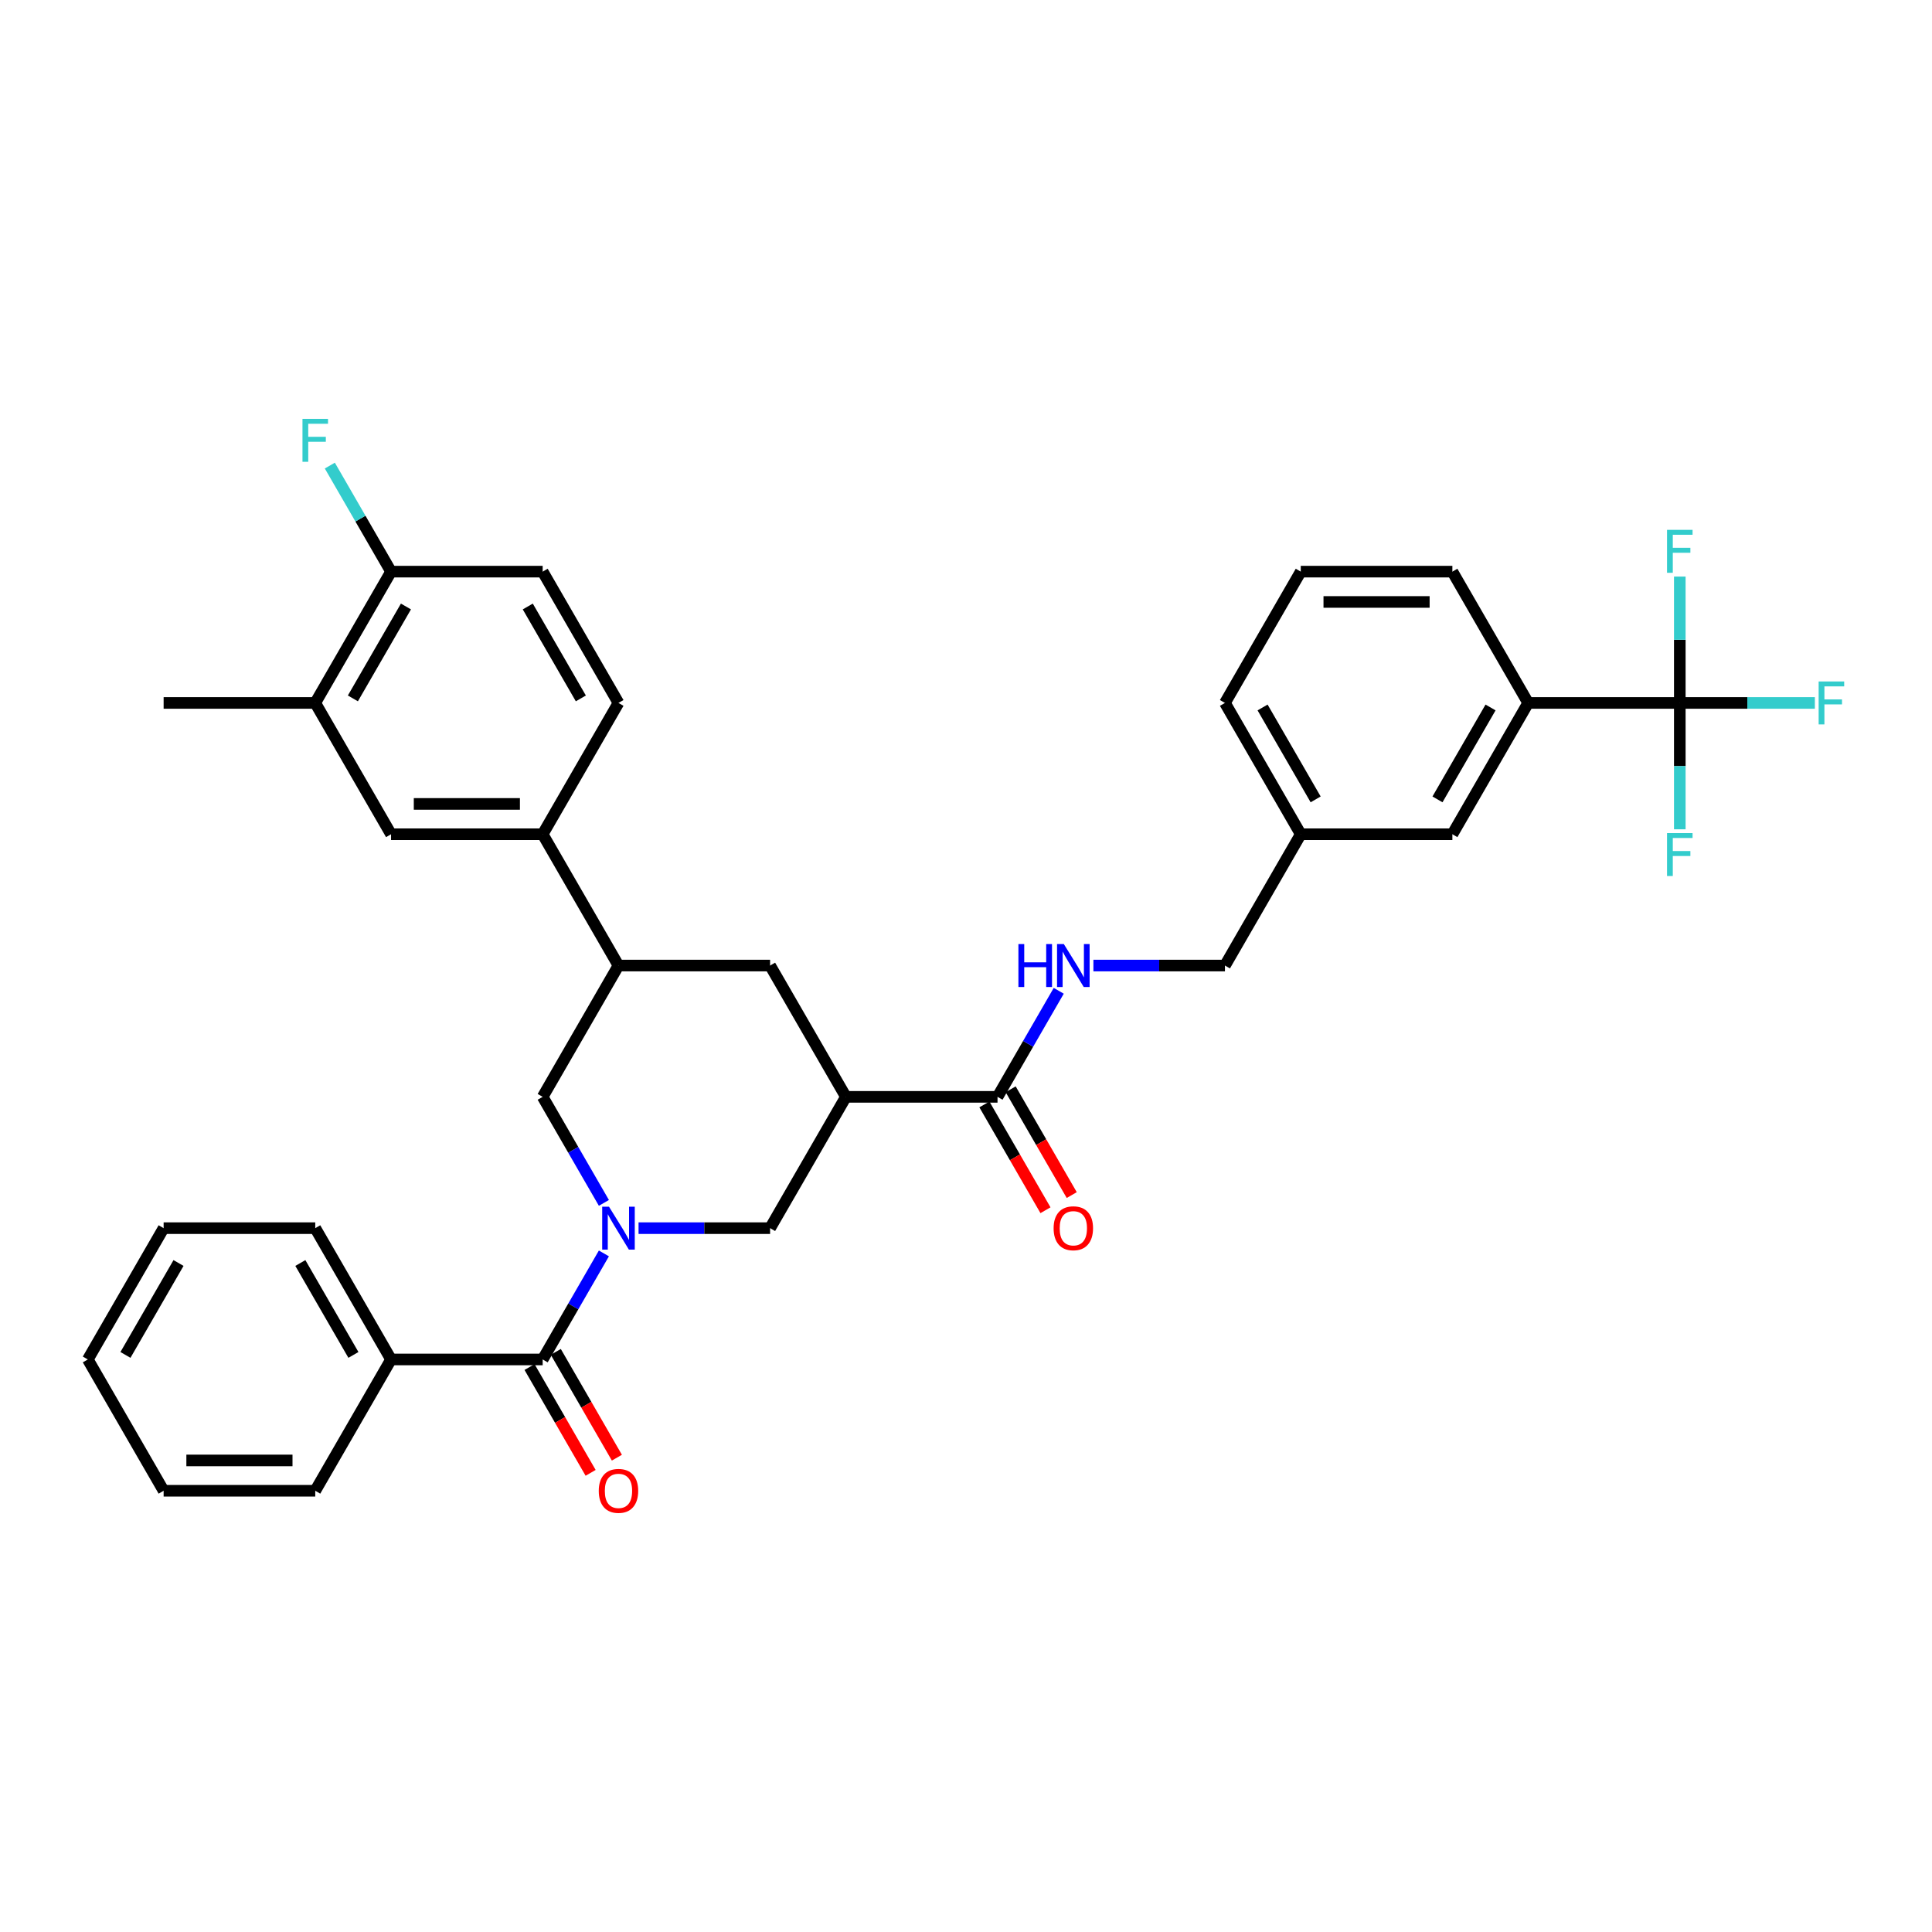 <?xml version='1.0' encoding='iso-8859-1'?>
<svg version='1.1' baseProfile='full'
              xmlns='http://www.w3.org/2000/svg'
                      xmlns:rdkit='http://www.rdkit.org/xml'
                      xmlns:xlink='http://www.w3.org/1999/xlink'
                  xml:space='preserve'
width='1000px' height='1000px' viewBox='0 0 1000 1000'>
<!-- END OF HEADER -->
<rect style='opacity:1.0;fill:#FFFFFF;stroke:none' width='1000' height='1000' x='0' y='0'> </rect>
<path class='bond-0' d='M 869.461,363.839 L 790.984,363.839' style='fill:none;fill-rule:evenodd;stroke:#000000;stroke-width:6px;stroke-linecap:butt;stroke-linejoin:miter;stroke-opacity:1' />
<path class='bond-1' d='M 869.461,363.839 L 904.414,363.839' style='fill:none;fill-rule:evenodd;stroke:#000000;stroke-width:6px;stroke-linecap:butt;stroke-linejoin:miter;stroke-opacity:1' />
<path class='bond-1' d='M 904.414,363.839 L 939.368,363.839' style='fill:none;fill-rule:evenodd;stroke:#33CCCC;stroke-width:6px;stroke-linecap:butt;stroke-linejoin:miter;stroke-opacity:1' />
<path class='bond-2' d='M 869.461,363.839 L 869.461,396.54' style='fill:none;fill-rule:evenodd;stroke:#000000;stroke-width:6px;stroke-linecap:butt;stroke-linejoin:miter;stroke-opacity:1' />
<path class='bond-2' d='M 869.461,396.54 L 869.461,429.241' style='fill:none;fill-rule:evenodd;stroke:#33CCCC;stroke-width:6px;stroke-linecap:butt;stroke-linejoin:miter;stroke-opacity:1' />
<path class='bond-3' d='M 869.461,363.839 L 869.461,331.137' style='fill:none;fill-rule:evenodd;stroke:#000000;stroke-width:6px;stroke-linecap:butt;stroke-linejoin:miter;stroke-opacity:1' />
<path class='bond-3' d='M 869.461,331.137 L 869.461,298.436' style='fill:none;fill-rule:evenodd;stroke:#33CCCC;stroke-width:6px;stroke-linecap:butt;stroke-linejoin:miter;stroke-opacity:1' />
<path class='bond-4' d='M 516.315,567.727 L 532.16,540.283' style='fill:none;fill-rule:evenodd;stroke:#000000;stroke-width:6px;stroke-linecap:butt;stroke-linejoin:miter;stroke-opacity:1' />
<path class='bond-4' d='M 532.16,540.283 L 548.005,512.839' style='fill:none;fill-rule:evenodd;stroke:#0000FF;stroke-width:6px;stroke-linecap:butt;stroke-linejoin:miter;stroke-opacity:1' />
<path class='bond-5' d='M 509.519,571.651 L 525.328,599.033' style='fill:none;fill-rule:evenodd;stroke:#000000;stroke-width:6px;stroke-linecap:butt;stroke-linejoin:miter;stroke-opacity:1' />
<path class='bond-5' d='M 525.328,599.033 L 541.137,626.414' style='fill:none;fill-rule:evenodd;stroke:#FF0000;stroke-width:6px;stroke-linecap:butt;stroke-linejoin:miter;stroke-opacity:1' />
<path class='bond-5' d='M 523.112,563.804 L 538.92,591.185' style='fill:none;fill-rule:evenodd;stroke:#000000;stroke-width:6px;stroke-linecap:butt;stroke-linejoin:miter;stroke-opacity:1' />
<path class='bond-5' d='M 538.92,591.185 L 554.729,618.567' style='fill:none;fill-rule:evenodd;stroke:#FF0000;stroke-width:6px;stroke-linecap:butt;stroke-linejoin:miter;stroke-opacity:1' />
<path class='bond-6' d='M 516.315,567.727 L 437.839,567.727' style='fill:none;fill-rule:evenodd;stroke:#000000;stroke-width:6px;stroke-linecap:butt;stroke-linejoin:miter;stroke-opacity:1' />
<path class='bond-7' d='M 565.944,499.765 L 599.987,499.765' style='fill:none;fill-rule:evenodd;stroke:#0000FF;stroke-width:6px;stroke-linecap:butt;stroke-linejoin:miter;stroke-opacity:1' />
<path class='bond-7' d='M 599.987,499.765 L 634.031,499.765' style='fill:none;fill-rule:evenodd;stroke:#000000;stroke-width:6px;stroke-linecap:butt;stroke-linejoin:miter;stroke-opacity:1' />
<path class='bond-8' d='M 790.984,363.839 L 751.746,431.802' style='fill:none;fill-rule:evenodd;stroke:#000000;stroke-width:6px;stroke-linecap:butt;stroke-linejoin:miter;stroke-opacity:1' />
<path class='bond-8' d='M 771.506,366.186 L 744.039,413.76' style='fill:none;fill-rule:evenodd;stroke:#000000;stroke-width:6px;stroke-linecap:butt;stroke-linejoin:miter;stroke-opacity:1' />
<path class='bond-9' d='M 790.984,363.839 L 751.746,295.876' style='fill:none;fill-rule:evenodd;stroke:#000000;stroke-width:6px;stroke-linecap:butt;stroke-linejoin:miter;stroke-opacity:1' />
<path class='bond-10' d='M 320.123,499.765 L 280.885,567.727' style='fill:none;fill-rule:evenodd;stroke:#000000;stroke-width:6px;stroke-linecap:butt;stroke-linejoin:miter;stroke-opacity:1' />
<path class='bond-11' d='M 320.123,499.765 L 398.6,499.765' style='fill:none;fill-rule:evenodd;stroke:#000000;stroke-width:6px;stroke-linecap:butt;stroke-linejoin:miter;stroke-opacity:1' />
<path class='bond-12' d='M 320.123,499.765 L 280.885,431.802' style='fill:none;fill-rule:evenodd;stroke:#000000;stroke-width:6px;stroke-linecap:butt;stroke-linejoin:miter;stroke-opacity:1' />
<path class='bond-13' d='M 280.885,567.727 L 296.73,595.172' style='fill:none;fill-rule:evenodd;stroke:#000000;stroke-width:6px;stroke-linecap:butt;stroke-linejoin:miter;stroke-opacity:1' />
<path class='bond-13' d='M 296.73,595.172 L 312.575,622.616' style='fill:none;fill-rule:evenodd;stroke:#0000FF;stroke-width:6px;stroke-linecap:butt;stroke-linejoin:miter;stroke-opacity:1' />
<path class='bond-14' d='M 330.514,635.69 L 364.557,635.69' style='fill:none;fill-rule:evenodd;stroke:#0000FF;stroke-width:6px;stroke-linecap:butt;stroke-linejoin:miter;stroke-opacity:1' />
<path class='bond-14' d='M 364.557,635.69 L 398.6,635.69' style='fill:none;fill-rule:evenodd;stroke:#000000;stroke-width:6px;stroke-linecap:butt;stroke-linejoin:miter;stroke-opacity:1' />
<path class='bond-15' d='M 312.575,648.765 L 296.73,676.209' style='fill:none;fill-rule:evenodd;stroke:#0000FF;stroke-width:6px;stroke-linecap:butt;stroke-linejoin:miter;stroke-opacity:1' />
<path class='bond-15' d='M 296.73,676.209 L 280.885,703.653' style='fill:none;fill-rule:evenodd;stroke:#000000;stroke-width:6px;stroke-linecap:butt;stroke-linejoin:miter;stroke-opacity:1' />
<path class='bond-16' d='M 398.6,635.69 L 437.839,567.727' style='fill:none;fill-rule:evenodd;stroke:#000000;stroke-width:6px;stroke-linecap:butt;stroke-linejoin:miter;stroke-opacity:1' />
<path class='bond-17' d='M 437.839,567.727 L 398.6,499.765' style='fill:none;fill-rule:evenodd;stroke:#000000;stroke-width:6px;stroke-linecap:butt;stroke-linejoin:miter;stroke-opacity:1' />
<path class='bond-18' d='M 202.408,703.653 L 163.17,635.69' style='fill:none;fill-rule:evenodd;stroke:#000000;stroke-width:6px;stroke-linecap:butt;stroke-linejoin:miter;stroke-opacity:1' />
<path class='bond-18' d='M 182.93,701.307 L 155.463,653.732' style='fill:none;fill-rule:evenodd;stroke:#000000;stroke-width:6px;stroke-linecap:butt;stroke-linejoin:miter;stroke-opacity:1' />
<path class='bond-19' d='M 202.408,703.653 L 163.17,771.616' style='fill:none;fill-rule:evenodd;stroke:#000000;stroke-width:6px;stroke-linecap:butt;stroke-linejoin:miter;stroke-opacity:1' />
<path class='bond-20' d='M 202.408,703.653 L 280.885,703.653' style='fill:none;fill-rule:evenodd;stroke:#000000;stroke-width:6px;stroke-linecap:butt;stroke-linejoin:miter;stroke-opacity:1' />
<path class='bond-21' d='M 274.089,707.577 L 289.897,734.959' style='fill:none;fill-rule:evenodd;stroke:#000000;stroke-width:6px;stroke-linecap:butt;stroke-linejoin:miter;stroke-opacity:1' />
<path class='bond-21' d='M 289.897,734.959 L 305.706,762.34' style='fill:none;fill-rule:evenodd;stroke:#FF0000;stroke-width:6px;stroke-linecap:butt;stroke-linejoin:miter;stroke-opacity:1' />
<path class='bond-21' d='M 287.681,699.729 L 303.49,727.111' style='fill:none;fill-rule:evenodd;stroke:#000000;stroke-width:6px;stroke-linecap:butt;stroke-linejoin:miter;stroke-opacity:1' />
<path class='bond-21' d='M 303.49,727.111 L 319.299,754.493' style='fill:none;fill-rule:evenodd;stroke:#FF0000;stroke-width:6px;stroke-linecap:butt;stroke-linejoin:miter;stroke-opacity:1' />
<path class='bond-22' d='M 163.17,635.69 L 84.693,635.69' style='fill:none;fill-rule:evenodd;stroke:#000000;stroke-width:6px;stroke-linecap:butt;stroke-linejoin:miter;stroke-opacity:1' />
<path class='bond-23' d='M 163.17,771.616 L 84.693,771.616' style='fill:none;fill-rule:evenodd;stroke:#000000;stroke-width:6px;stroke-linecap:butt;stroke-linejoin:miter;stroke-opacity:1' />
<path class='bond-23' d='M 151.398,755.921 L 96.465,755.921' style='fill:none;fill-rule:evenodd;stroke:#000000;stroke-width:6px;stroke-linecap:butt;stroke-linejoin:miter;stroke-opacity:1' />
<path class='bond-24' d='M 84.693,635.69 L 45.455,703.653' style='fill:none;fill-rule:evenodd;stroke:#000000;stroke-width:6px;stroke-linecap:butt;stroke-linejoin:miter;stroke-opacity:1' />
<path class='bond-24' d='M 92.4,653.732 L 64.933,701.307' style='fill:none;fill-rule:evenodd;stroke:#000000;stroke-width:6px;stroke-linecap:butt;stroke-linejoin:miter;stroke-opacity:1' />
<path class='bond-25' d='M 163.17,363.839 L 202.408,295.876' style='fill:none;fill-rule:evenodd;stroke:#000000;stroke-width:6px;stroke-linecap:butt;stroke-linejoin:miter;stroke-opacity:1' />
<path class='bond-25' d='M 182.648,361.492 L 210.115,313.918' style='fill:none;fill-rule:evenodd;stroke:#000000;stroke-width:6px;stroke-linecap:butt;stroke-linejoin:miter;stroke-opacity:1' />
<path class='bond-26' d='M 163.17,363.839 L 202.408,431.802' style='fill:none;fill-rule:evenodd;stroke:#000000;stroke-width:6px;stroke-linecap:butt;stroke-linejoin:miter;stroke-opacity:1' />
<path class='bond-27' d='M 163.17,363.839 L 84.693,363.839' style='fill:none;fill-rule:evenodd;stroke:#000000;stroke-width:6px;stroke-linecap:butt;stroke-linejoin:miter;stroke-opacity:1' />
<path class='bond-28' d='M 202.408,295.876 L 280.885,295.876' style='fill:none;fill-rule:evenodd;stroke:#000000;stroke-width:6px;stroke-linecap:butt;stroke-linejoin:miter;stroke-opacity:1' />
<path class='bond-29' d='M 202.408,295.876 L 186.563,268.432' style='fill:none;fill-rule:evenodd;stroke:#000000;stroke-width:6px;stroke-linecap:butt;stroke-linejoin:miter;stroke-opacity:1' />
<path class='bond-29' d='M 186.563,268.432 L 170.718,240.987' style='fill:none;fill-rule:evenodd;stroke:#33CCCC;stroke-width:6px;stroke-linecap:butt;stroke-linejoin:miter;stroke-opacity:1' />
<path class='bond-30' d='M 280.885,295.876 L 320.123,363.839' style='fill:none;fill-rule:evenodd;stroke:#000000;stroke-width:6px;stroke-linecap:butt;stroke-linejoin:miter;stroke-opacity:1' />
<path class='bond-30' d='M 273.178,313.918 L 300.645,361.492' style='fill:none;fill-rule:evenodd;stroke:#000000;stroke-width:6px;stroke-linecap:butt;stroke-linejoin:miter;stroke-opacity:1' />
<path class='bond-31' d='M 320.123,363.839 L 280.885,431.802' style='fill:none;fill-rule:evenodd;stroke:#000000;stroke-width:6px;stroke-linecap:butt;stroke-linejoin:miter;stroke-opacity:1' />
<path class='bond-32' d='M 280.885,431.802 L 202.408,431.802' style='fill:none;fill-rule:evenodd;stroke:#000000;stroke-width:6px;stroke-linecap:butt;stroke-linejoin:miter;stroke-opacity:1' />
<path class='bond-32' d='M 269.113,416.106 L 214.18,416.106' style='fill:none;fill-rule:evenodd;stroke:#000000;stroke-width:6px;stroke-linecap:butt;stroke-linejoin:miter;stroke-opacity:1' />
<path class='bond-33' d='M 84.693,771.616 L 45.455,703.653' style='fill:none;fill-rule:evenodd;stroke:#000000;stroke-width:6px;stroke-linecap:butt;stroke-linejoin:miter;stroke-opacity:1' />
<path class='bond-34' d='M 751.746,431.802 L 673.269,431.802' style='fill:none;fill-rule:evenodd;stroke:#000000;stroke-width:6px;stroke-linecap:butt;stroke-linejoin:miter;stroke-opacity:1' />
<path class='bond-35' d='M 673.269,431.802 L 634.031,499.765' style='fill:none;fill-rule:evenodd;stroke:#000000;stroke-width:6px;stroke-linecap:butt;stroke-linejoin:miter;stroke-opacity:1' />
<path class='bond-36' d='M 673.269,431.802 L 634.031,363.839' style='fill:none;fill-rule:evenodd;stroke:#000000;stroke-width:6px;stroke-linecap:butt;stroke-linejoin:miter;stroke-opacity:1' />
<path class='bond-36' d='M 680.976,413.76 L 653.509,366.186' style='fill:none;fill-rule:evenodd;stroke:#000000;stroke-width:6px;stroke-linecap:butt;stroke-linejoin:miter;stroke-opacity:1' />
<path class='bond-37' d='M 751.746,295.876 L 673.269,295.876' style='fill:none;fill-rule:evenodd;stroke:#000000;stroke-width:6px;stroke-linecap:butt;stroke-linejoin:miter;stroke-opacity:1' />
<path class='bond-37' d='M 739.974,311.571 L 685.04,311.571' style='fill:none;fill-rule:evenodd;stroke:#000000;stroke-width:6px;stroke-linecap:butt;stroke-linejoin:miter;stroke-opacity:1' />
<path class='bond-38' d='M 673.269,295.876 L 634.031,363.839' style='fill:none;fill-rule:evenodd;stroke:#000000;stroke-width:6px;stroke-linecap:butt;stroke-linejoin:miter;stroke-opacity:1' />
<path  class='atom-2' d='M 527.129 488.652
L 530.143 488.652
L 530.143 498.101
L 541.506 498.101
L 541.506 488.652
L 544.52 488.652
L 544.52 510.877
L 541.506 510.877
L 541.506 500.612
L 530.143 500.612
L 530.143 510.877
L 527.129 510.877
L 527.129 488.652
' fill='#0000FF'/>
<path  class='atom-2' d='M 550.641 488.652
L 557.924 500.424
Q 558.646 501.585, 559.807 503.688
Q 560.969 505.792, 561.031 505.917
L 561.031 488.652
L 563.982 488.652
L 563.982 510.877
L 560.937 510.877
L 553.121 498.007
Q 552.211 496.5, 551.238 494.773
Q 550.296 493.047, 550.013 492.513
L 550.013 510.877
L 547.125 510.877
L 547.125 488.652
L 550.641 488.652
' fill='#0000FF'/>
<path  class='atom-3' d='M 545.352 635.753
Q 545.352 630.417, 547.989 627.435
Q 550.625 624.452, 555.554 624.452
Q 560.482 624.452, 563.119 627.435
Q 565.756 630.417, 565.756 635.753
Q 565.756 641.152, 563.087 644.229
Q 560.419 647.274, 555.554 647.274
Q 550.657 647.274, 547.989 644.229
Q 545.352 641.184, 545.352 635.753
M 555.554 644.762
Q 558.944 644.762, 560.765 642.502
Q 562.617 640.211, 562.617 635.753
Q 562.617 631.39, 560.765 629.192
Q 558.944 626.964, 555.554 626.964
Q 552.164 626.964, 550.311 629.161
Q 548.491 631.358, 548.491 635.753
Q 548.491 640.242, 550.311 642.502
Q 552.164 644.762, 555.554 644.762
' fill='#FF0000'/>
<path  class='atom-7' d='M 315.211 624.578
L 322.493 636.35
Q 323.215 637.511, 324.377 639.614
Q 325.538 641.717, 325.601 641.843
L 325.601 624.578
L 328.552 624.578
L 328.552 646.803
L 325.507 646.803
L 317.691 633.932
Q 316.78 632.426, 315.807 630.699
Q 314.865 628.973, 314.583 628.439
L 314.583 646.803
L 311.695 646.803
L 311.695 624.578
L 315.211 624.578
' fill='#0000FF'/>
<path  class='atom-13' d='M 309.921 771.679
Q 309.921 766.343, 312.558 763.36
Q 315.195 760.378, 320.123 760.378
Q 325.052 760.378, 327.688 763.36
Q 330.325 766.343, 330.325 771.679
Q 330.325 777.078, 327.657 780.154
Q 324.989 783.199, 320.123 783.199
Q 315.226 783.199, 312.558 780.154
Q 309.921 777.11, 309.921 771.679
M 320.123 780.688
Q 323.514 780.688, 325.334 778.428
Q 327.186 776.136, 327.186 771.679
Q 327.186 767.316, 325.334 765.118
Q 323.514 762.89, 320.123 762.89
Q 316.733 762.89, 314.881 765.087
Q 313.06 767.284, 313.06 771.679
Q 313.06 776.168, 314.881 778.428
Q 316.733 780.688, 320.123 780.688
' fill='#FF0000'/>
<path  class='atom-23' d='M 156.562 216.801
L 169.777 216.801
L 169.777 219.343
L 159.544 219.343
L 159.544 226.092
L 168.647 226.092
L 168.647 228.666
L 159.544 228.666
L 159.544 239.025
L 156.562 239.025
L 156.562 216.801
' fill='#33CCCC'/>
<path  class='atom-28' d='M 941.33 352.726
L 954.545 352.726
L 954.545 355.269
L 944.312 355.269
L 944.312 362.018
L 953.415 362.018
L 953.415 364.592
L 944.312 364.592
L 944.312 374.951
L 941.33 374.951
L 941.33 352.726
' fill='#33CCCC'/>
<path  class='atom-29' d='M 862.853 431.203
L 876.069 431.203
L 876.069 433.746
L 865.835 433.746
L 865.835 440.495
L 874.939 440.495
L 874.939 443.069
L 865.835 443.069
L 865.835 453.428
L 862.853 453.428
L 862.853 431.203
' fill='#33CCCC'/>
<path  class='atom-30' d='M 862.853 274.25
L 876.069 274.25
L 876.069 276.792
L 865.835 276.792
L 865.835 283.541
L 874.939 283.541
L 874.939 286.115
L 865.835 286.115
L 865.835 296.474
L 862.853 296.474
L 862.853 274.25
' fill='#33CCCC'/>
</svg>
